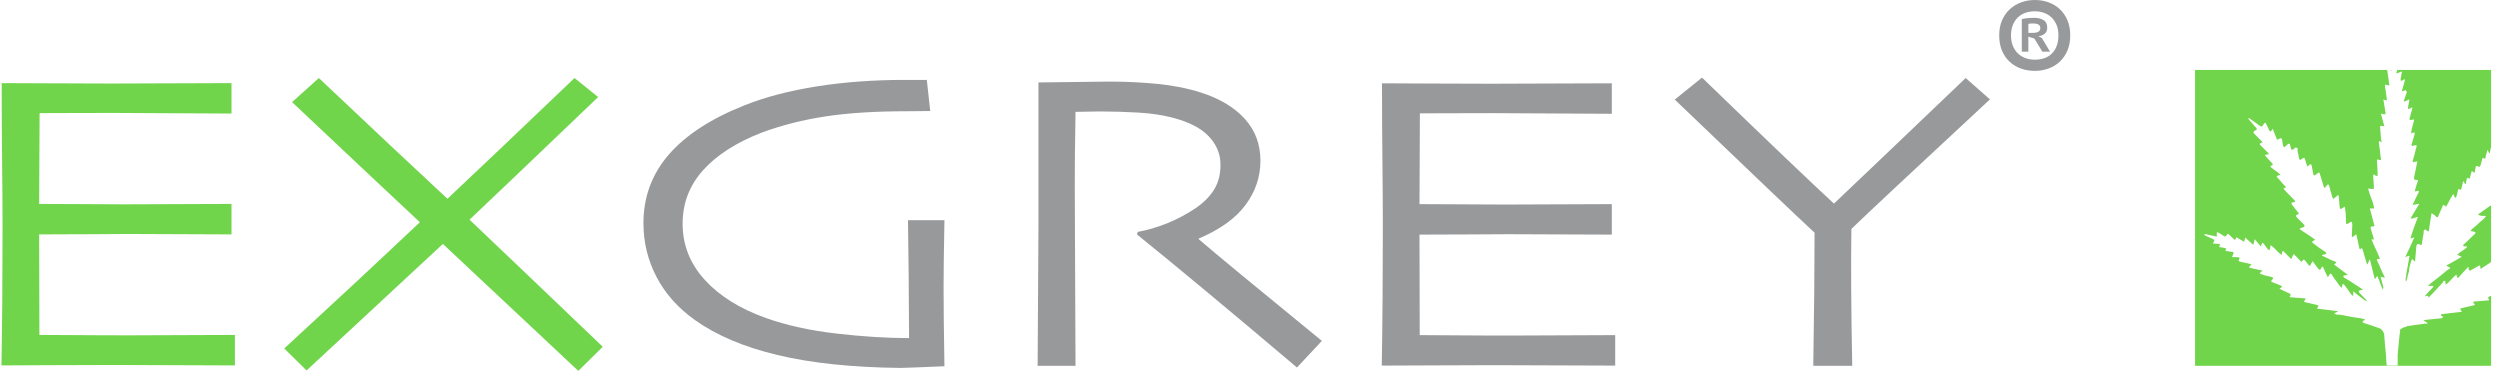 <?xml version="1.0" encoding="UTF-8"?> <svg xmlns="http://www.w3.org/2000/svg" width="260" height="40" viewBox="0 0 260 40" fill="none"> <path d="M211.434 2.442C211.337 2.442 211.248 2.446 211.159 2.449C211.073 2.456 211 2.47 210.949 2.497V3.421H211.396C211.647 3.421 211.843 3.384 211.984 3.305C212.121 3.229 212.193 3.092 212.193 2.903C212.193 2.597 211.939 2.442 211.434 2.442ZM210.268 1.986C210.409 1.941 210.605 1.91 210.86 1.889C211.111 1.865 211.351 1.855 211.578 1.855C211.946 1.855 212.259 1.934 212.52 2.085C212.781 2.236 212.912 2.501 212.912 2.875C212.912 3.153 212.823 3.366 212.644 3.514C212.465 3.662 212.245 3.744 211.984 3.761L212.352 3.947L213.201 5.373L212.403 5.373L211.578 4.012L210.949 3.816V5.373H210.268V1.986ZM209.144 3.686C209.144 4.102 209.213 4.473 209.347 4.792C209.484 5.108 209.663 5.373 209.89 5.579C210.117 5.788 210.378 5.946 210.674 6.053C210.973 6.156 211.286 6.207 211.616 6.207C211.967 6.207 212.293 6.156 212.592 6.056C212.891 5.957 213.153 5.802 213.369 5.592C213.589 5.383 213.761 5.122 213.885 4.802C214.012 4.483 214.078 4.112 214.078 3.686C214.078 3.267 214.012 2.903 213.882 2.587C213.747 2.274 213.572 2.013 213.349 1.803C213.129 1.594 212.867 1.436 212.565 1.333C212.266 1.226 211.949 1.175 211.616 1.175C211.251 1.175 210.915 1.233 210.609 1.343C210.303 1.46 210.041 1.625 209.825 1.841C209.608 2.061 209.44 2.322 209.323 2.631C209.202 2.94 209.144 3.294 209.144 3.686ZM207.917 3.686C207.917 3.102 208.013 2.58 208.209 2.123C208.408 1.666 208.673 1.281 209.013 0.965C209.354 0.653 209.749 0.412 210.196 0.247C210.646 0.082 211.121 0 211.616 0C212.132 0 212.613 0.082 213.063 0.247C213.51 0.412 213.902 0.653 214.232 0.965C214.566 1.281 214.827 1.666 215.02 2.123C215.209 2.58 215.305 3.102 215.305 3.686C215.305 4.277 215.209 4.802 215.013 5.259C214.817 5.716 214.549 6.104 214.215 6.417C213.878 6.729 213.486 6.97 213.036 7.128C212.589 7.289 212.114 7.372 211.616 7.372C211.104 7.372 210.622 7.289 210.172 7.128C209.722 6.97 209.33 6.729 208.996 6.417C208.659 6.104 208.394 5.716 208.202 5.259C208.013 4.802 207.917 4.277 207.917 3.686Z" fill="#98999B"></path> <path d="M206.954 10.336C198.83 17.877 194.03 22.363 192.545 23.806C192.49 27.371 192.517 32.119 192.631 38.044H188.581C188.67 32.5 188.715 27.883 188.715 24.201C186.817 22.442 181.973 17.828 174.175 10.357L177.008 8.069C183.898 14.733 188.471 19.096 190.719 21.164H190.74C192.858 19.165 197.42 14.816 204.43 8.114" fill="#98999B"></path> <path d="M24.431 38.003C17.527 37.972 13.336 37.958 11.851 37.958C9.723 37.958 7.526 37.965 5.264 37.979C3.001 37.992 1.3 38.003 0.151 38.003C0.23 33.499 0.265 28.693 0.265 23.585C0.265 21.737 0.248 19.484 0.22 16.828C0.193 14.173 0.175 11.446 0.175 8.643C1.544 8.643 3.136 8.649 4.958 8.663C6.776 8.677 8.967 8.687 11.521 8.687C13.505 8.687 17.689 8.67 24.077 8.643V11.81C17.256 11.765 13.151 11.745 11.755 11.745C9.922 11.745 8.361 11.748 7.079 11.755C5.797 11.762 4.806 11.765 4.119 11.765C4.119 12.895 4.112 14.293 4.098 15.959C4.084 17.625 4.074 19.374 4.074 21.208C5.398 21.208 7.01 21.215 8.918 21.229C10.823 21.246 12.136 21.25 12.855 21.25C14.674 21.25 18.414 21.239 24.077 21.208V24.379C18.383 24.348 14.784 24.334 13.274 24.334C12.745 24.334 11.518 24.341 9.589 24.358C7.657 24.369 5.821 24.379 4.074 24.379C4.091 30.864 4.098 34.348 4.098 34.832C5.064 34.832 6.419 34.839 8.159 34.853C9.895 34.87 11.71 34.873 13.601 34.873C15.482 34.863 19.088 34.846 24.431 34.832" fill="#71D54C"></path> <path d="M167.98 38.023C161.076 37.996 156.885 37.978 155.4 37.978C153.272 37.978 151.075 37.989 148.816 38.002C146.554 38.016 144.852 38.023 143.704 38.023C143.78 33.52 143.814 28.714 143.814 23.609C143.814 21.761 143.8 19.504 143.773 16.852C143.742 14.194 143.728 11.47 143.728 8.663C145.093 8.663 146.685 8.673 148.507 8.687C150.329 8.701 152.516 8.708 155.07 8.708C157.054 8.708 161.241 8.694 167.629 8.663V11.834C160.805 11.789 156.7 11.768 155.307 11.768C153.471 11.768 151.914 11.772 150.632 11.779C149.346 11.786 148.359 11.789 147.668 11.789C147.668 12.919 147.661 14.317 147.651 15.983C147.634 17.646 147.627 19.398 147.627 21.229C148.947 21.229 150.559 21.239 152.467 21.253C154.372 21.27 155.685 21.273 156.407 21.273C158.226 21.273 161.967 21.26 167.629 21.229V24.399C161.936 24.372 158.333 24.358 156.823 24.358C156.297 24.358 155.067 24.365 153.138 24.379C151.209 24.392 149.373 24.399 147.627 24.399C147.64 30.885 147.651 34.372 147.651 34.852C148.617 34.852 149.971 34.859 151.708 34.877C153.447 34.894 155.263 34.897 157.154 34.897C159.031 34.887 162.641 34.87 167.98 34.852" fill="#98999B"></path> <path d="M98.222 22.902C98.191 24.328 98.17 25.733 98.153 27.117C98.139 28.505 98.132 29.439 98.132 29.923C98.132 31.802 98.16 34.523 98.222 38.089C95.516 38.206 93.983 38.264 93.615 38.264C88.592 38.206 84.339 37.759 80.853 36.921C77.363 36.086 74.496 34.87 72.251 33.269C70.501 32.022 69.177 30.528 68.273 28.79C67.369 27.052 66.918 25.193 66.918 23.211C66.918 20.484 67.799 18.103 69.559 16.07C71.326 14.039 73.946 12.332 77.425 10.955C79.598 10.085 82.108 9.433 84.948 8.983C87.791 8.536 90.834 8.31 94.079 8.31H96.389L96.744 11.546C95.643 11.563 94.842 11.569 94.34 11.569C91.067 11.569 88.255 11.745 85.903 12.098C83.555 12.449 81.324 13.016 79.21 13.792C76.569 14.823 74.537 16.125 73.121 17.701C71.704 19.281 70.993 21.136 70.993 23.266C70.993 25.485 71.766 27.433 73.306 29.116C74.847 30.796 76.964 32.115 79.65 33.07C81.795 33.833 84.236 34.372 86.976 34.688C89.713 35.004 92.236 35.162 94.543 35.162C94.526 30.487 94.488 26.402 94.43 22.902" fill="#98999B"></path> <path d="M134.885 38.222C127.841 32.262 122.292 27.649 118.242 24.379L118.328 24.114C119.328 23.936 120.346 23.64 121.381 23.224C122.415 22.802 123.382 22.294 124.279 21.692C125.159 21.105 125.833 20.432 126.294 19.666C126.758 18.903 126.967 17.979 126.923 16.894C126.878 15.884 126.465 14.97 125.688 14.156C124.911 13.338 123.705 12.713 122.079 12.273C121.006 11.981 119.785 11.792 118.42 11.71C117.056 11.631 115.701 11.59 114.367 11.59C113.882 11.59 113.043 11.604 111.854 11.634C111.795 15.111 111.768 17.68 111.778 19.339C111.785 20.995 111.792 22.318 111.792 23.297C111.792 25.193 111.812 30.105 111.854 38.044L107.914 38.044C107.955 31.136 107.986 26.247 108 23.386V8.574C112.242 8.519 114.697 8.484 115.357 8.484C117.09 8.484 118.771 8.567 120.404 8.728C122.03 8.89 123.536 9.189 124.918 9.632C126.871 10.26 128.387 11.174 129.467 12.37C130.546 13.568 131.086 15.015 131.086 16.718C131.086 18.391 130.567 19.923 129.532 21.318C128.497 22.713 126.871 23.877 124.65 24.818V24.86C126.383 26.357 130.66 29.885 137.474 35.45" fill="#98999B"></path> <path d="M60.145 38.573C54.672 33.455 49.983 29.061 46.08 25.389H46.039C42.721 28.457 38.004 32.836 31.885 38.528L29.561 36.241C34.494 31.706 39.191 27.337 43.653 23.122V23.101C41.745 21.325 37.32 17.165 30.375 10.621L33.16 8.114C38.747 13.397 43.199 17.574 46.52 20.659H46.545C49.192 18.179 53.593 13.998 59.75 8.114L62.208 10.092C55.057 16.932 50.602 21.178 48.841 22.837V22.857C51.966 25.825 56.584 30.226 62.69 36.065" fill="#71D54C"></path> <path fill-rule="evenodd" clip-rule="evenodd" d="M228.287 38.044V7.276L248.302 7.276C248.288 7.29 248.274 7.303 248.274 7.314C248.286 7.414 248.303 7.515 248.319 7.616C248.33 7.683 248.341 7.751 248.351 7.818C248.396 8.144 248.442 8.47 248.484 8.799C248.486 8.816 248.487 8.831 248.489 8.845C248.491 8.86 248.493 8.875 248.494 8.892C248.49 8.891 248.486 8.89 248.481 8.889C248.454 8.884 248.434 8.88 248.407 8.871C248.403 8.871 248.4 8.871 248.397 8.872C248.387 8.872 248.379 8.873 248.368 8.868C248.365 8.866 248.36 8.864 248.354 8.863C248.349 8.861 248.344 8.859 248.34 8.857C248.267 8.837 248.19 8.816 248.119 8.806C248.091 8.803 248.021 8.854 248.025 8.875C248.036 8.98 248.054 9.085 248.071 9.19C248.082 9.253 248.093 9.316 248.102 9.379C248.147 9.705 248.193 10.034 248.235 10.36C248.246 10.456 248.19 10.456 248.116 10.429C248.07 10.41 248.022 10.394 247.947 10.368C247.925 10.361 247.901 10.352 247.874 10.343C247.885 10.416 247.896 10.486 247.907 10.554C247.942 10.787 247.975 10.998 248.007 11.208C248.019 11.275 248.031 11.341 248.044 11.407C248.062 11.504 248.08 11.601 248.095 11.698C248.119 11.873 248.028 11.935 247.86 11.873C247.813 11.855 247.761 11.846 247.706 11.837C247.676 11.831 247.644 11.826 247.611 11.818C247.734 12.271 247.853 12.7 247.976 13.139C247.934 13.132 247.897 13.124 247.862 13.117C247.771 13.1 247.699 13.086 247.625 13.081C247.606 13.081 247.583 13.108 247.56 13.134C247.55 13.146 247.54 13.157 247.531 13.166C247.528 13.169 247.529 13.172 247.53 13.177C247.53 13.179 247.531 13.181 247.531 13.184C247.542 13.332 247.553 13.481 247.564 13.63C247.586 13.927 247.608 14.224 247.636 14.522C247.639 14.556 247.651 14.589 247.665 14.625C247.682 14.671 247.7 14.721 247.702 14.782C247.665 14.767 247.626 14.75 247.584 14.732C247.543 14.714 247.498 14.694 247.447 14.673C247.444 14.678 247.438 14.686 247.431 14.695C247.413 14.718 247.389 14.748 247.394 14.776C247.417 14.967 247.444 15.158 247.47 15.349C247.488 15.479 247.507 15.609 247.524 15.74C247.534 15.831 247.543 15.924 247.552 16.017C247.561 16.107 247.569 16.196 247.58 16.285C247.585 16.32 247.594 16.356 247.604 16.392C247.613 16.431 247.623 16.469 247.629 16.508C247.643 16.608 247.625 16.686 247.492 16.632C247.475 16.625 247.461 16.621 247.443 16.618L247.212 16.587C247.211 16.616 247.209 16.645 247.208 16.674C247.204 16.732 247.201 16.79 247.201 16.844C247.201 16.863 247.207 16.881 247.212 16.899C247.216 16.914 247.221 16.928 247.222 16.944C247.231 17.148 247.24 17.353 247.25 17.558C247.26 17.773 247.269 17.987 247.278 18.203C247.278 18.285 247.226 18.33 247.149 18.299C247.101 18.282 247.058 18.255 247.015 18.228C246.987 18.211 246.96 18.194 246.931 18.179C246.907 18.162 246.868 18.141 246.847 18.148C246.826 18.155 246.809 18.2 246.809 18.227C246.819 18.408 246.832 18.589 246.844 18.769C246.856 18.943 246.869 19.117 246.879 19.291C246.883 19.37 246.882 19.447 246.88 19.529C246.88 19.57 246.879 19.613 246.879 19.658C246.734 19.647 246.6 19.637 246.448 19.626C246.394 19.622 246.339 19.617 246.28 19.613C246.307 19.702 246.332 19.789 246.357 19.873C246.405 20.037 246.451 20.193 246.504 20.347C246.54 20.45 246.582 20.552 246.623 20.654C246.67 20.768 246.717 20.883 246.756 20.999C246.808 21.157 246.846 21.322 246.883 21.484C246.891 21.519 246.899 21.554 246.907 21.589C246.911 21.609 246.909 21.63 246.906 21.65C246.905 21.661 246.903 21.672 246.903 21.682H246.465C246.634 22.306 246.795 22.913 246.956 23.524C246.716 23.54 246.599 23.548 246.559 23.607C246.52 23.664 246.553 23.769 246.616 23.974C246.704 24.248 246.788 24.523 246.868 24.8C246.875 24.82 246.873 24.845 246.871 24.872C246.87 24.886 246.868 24.901 246.868 24.917C246.829 24.913 246.794 24.907 246.746 24.899C246.716 24.895 246.681 24.889 246.637 24.883C246.761 25.23 246.915 25.557 247.069 25.881C247.233 26.229 247.397 26.574 247.52 26.941C247.505 26.941 247.491 26.941 247.475 26.942C247.429 26.942 247.381 26.943 247.331 26.938C247.18 26.927 247.166 26.996 247.222 27.113C247.285 27.233 247.345 27.356 247.401 27.483C247.436 27.564 247.471 27.646 247.505 27.728C247.575 27.891 247.644 28.054 247.716 28.214C247.777 28.349 247.843 28.48 247.909 28.611C247.938 28.669 247.968 28.728 247.997 28.787C248.002 28.799 248.005 28.814 248.01 28.84C248.012 28.85 248.015 28.862 248.018 28.876C247.936 28.859 247.859 28.844 247.778 28.828C247.714 28.815 247.647 28.802 247.573 28.787C247.592 28.854 247.611 28.919 247.63 28.984C247.717 29.281 247.798 29.558 247.867 29.837C247.888 29.919 247.846 30.012 247.797 30.111C247.696 29.855 247.597 29.599 247.494 29.336C247.412 29.124 247.328 28.908 247.24 28.684C247.149 28.811 247.086 28.904 247.023 28.996L247.023 28.996L246.97 29.006C246.879 28.64 246.789 28.272 246.698 27.904C246.626 27.607 246.553 27.31 246.479 27.013H246.43C246.376 27.132 246.325 27.251 246.265 27.387C246.247 27.427 246.229 27.47 246.21 27.514C246.199 27.495 246.189 27.477 246.179 27.461C246.152 27.415 246.132 27.381 246.122 27.343C246.02 27.013 245.926 26.684 245.831 26.355C245.818 26.308 245.805 26.261 245.793 26.214C245.773 26.137 245.753 26.062 245.729 25.987C245.713 25.94 245.686 25.9 245.658 25.858C245.646 25.839 245.633 25.819 245.621 25.799C245.585 25.824 245.552 25.849 245.511 25.88C245.491 25.895 245.47 25.911 245.446 25.929C245.44 25.922 245.432 25.914 245.424 25.905C245.404 25.885 245.38 25.862 245.375 25.833C245.333 25.655 245.297 25.478 245.261 25.3C245.249 25.241 245.237 25.182 245.225 25.123C245.2 25.008 245.174 24.895 245.147 24.777C245.117 24.648 245.086 24.512 245.053 24.361C244.945 24.441 244.863 24.503 244.78 24.565C244.739 24.596 244.698 24.627 244.654 24.66C244.583 24.649 244.587 24.575 244.592 24.504C244.593 24.487 244.594 24.47 244.594 24.454C244.599 24.28 244.608 24.105 244.617 23.93C244.625 23.753 244.634 23.575 244.639 23.397C244.639 23.311 244.622 23.222 244.604 23.133L244.604 23.133C244.583 23.034 244.52 23.047 244.45 23.092C244.417 23.113 244.384 23.136 244.351 23.159C244.287 23.203 244.222 23.249 244.152 23.28C244.03 23.339 243.991 23.263 243.988 23.154C243.982 23.025 243.979 22.897 243.975 22.769C243.969 22.555 243.962 22.34 243.949 22.128C243.94 21.995 243.918 21.866 243.894 21.725C243.881 21.647 243.867 21.566 243.854 21.479C243.81 21.509 243.771 21.538 243.734 21.565C243.677 21.606 243.626 21.644 243.571 21.675C243.531 21.697 243.485 21.71 243.439 21.723C243.419 21.729 243.4 21.734 243.381 21.74C243.376 21.722 243.369 21.704 243.361 21.686C243.348 21.656 243.335 21.625 243.332 21.593C243.313 21.39 243.295 21.188 243.276 20.985C243.258 20.783 243.239 20.581 243.22 20.378C243.22 20.365 243.212 20.353 243.196 20.332C243.188 20.32 243.177 20.305 243.164 20.285C243.067 20.364 242.973 20.439 242.873 20.518C242.804 20.573 242.731 20.63 242.652 20.694C242.64 20.664 242.626 20.636 242.614 20.609C242.585 20.547 242.557 20.489 242.54 20.43C242.485 20.247 242.435 20.062 242.385 19.878C242.365 19.807 242.346 19.735 242.327 19.665C242.315 19.625 242.305 19.586 242.294 19.546C242.272 19.462 242.25 19.379 242.221 19.297C242.176 19.157 242.116 19.14 242.011 19.249C241.956 19.308 241.911 19.374 241.861 19.448C241.838 19.482 241.814 19.518 241.787 19.555C241.761 19.523 241.739 19.499 241.722 19.48C241.689 19.443 241.672 19.424 241.668 19.404C241.524 18.951 241.387 18.498 241.251 18.045L241.251 18.045C241.219 17.932 241.177 17.894 241.072 17.99C240.996 18.059 240.908 18.116 240.82 18.172C240.802 18.184 240.785 18.195 240.767 18.206C240.686 18.261 240.613 18.261 240.592 18.151C240.565 18.023 240.541 17.894 240.518 17.765C240.502 17.676 240.486 17.587 240.469 17.5C240.462 17.465 240.456 17.43 240.45 17.395C240.438 17.328 240.427 17.259 240.406 17.194C240.364 17.061 240.266 17.05 240.168 17.15C240.128 17.191 240.081 17.225 240.032 17.262C240.006 17.281 239.98 17.3 239.954 17.321C239.921 17.212 239.889 17.108 239.859 17.007C239.806 16.832 239.756 16.668 239.705 16.505C239.677 16.422 239.618 16.388 239.533 16.439C239.498 16.463 239.465 16.486 239.432 16.509C239.392 16.537 239.353 16.564 239.313 16.59C239.208 16.652 239.141 16.625 239.116 16.505C239.088 16.364 239.059 16.223 239.029 16.083C238.999 15.942 238.969 15.801 238.941 15.661C238.936 15.647 238.939 15.631 238.942 15.615C238.943 15.611 238.944 15.607 238.945 15.602C238.946 15.585 238.949 15.568 238.952 15.55C238.964 15.473 238.975 15.396 238.864 15.366C238.766 15.338 238.678 15.331 238.612 15.445C238.57 15.506 238.479 15.551 238.405 15.578C238.373 15.589 238.289 15.544 238.279 15.51C238.249 15.419 238.227 15.325 238.205 15.231C238.191 15.169 238.176 15.108 238.16 15.047C238.146 15.005 238.121 14.951 238.093 14.94C238.051 14.933 237.991 14.951 237.956 14.978C237.907 15.019 237.858 15.063 237.81 15.107C237.746 15.165 237.681 15.224 237.613 15.277C237.588 15.294 237.497 15.277 237.487 15.256C237.445 15.146 237.41 15.033 237.389 14.92C237.372 14.835 237.363 14.748 237.353 14.662C237.347 14.605 237.341 14.548 237.333 14.491C237.315 14.381 237.196 14.347 237.098 14.405C237.037 14.44 236.973 14.469 236.91 14.499C236.878 14.513 236.848 14.528 236.817 14.542C236.777 14.439 236.736 14.337 236.697 14.236C236.586 13.956 236.478 13.681 236.362 13.386C236.351 13.403 236.341 13.419 236.332 13.434C236.293 13.495 236.261 13.546 236.222 13.595C236.197 13.63 236.159 13.674 236.127 13.674C236.092 13.674 236.047 13.633 236.029 13.599C235.91 13.362 235.791 13.122 235.675 12.882C235.612 12.748 235.549 12.734 235.458 12.854C235.389 12.95 235.327 13.047 235.278 13.125C235.267 13.142 235.257 13.158 235.247 13.173C235.219 13.163 235.192 13.154 235.167 13.145C235.102 13.123 235.047 13.104 234.999 13.074C234.923 13.026 234.853 12.972 234.783 12.918C234.752 12.894 234.721 12.87 234.69 12.848C234.595 12.779 234.502 12.71 234.408 12.64C234.277 12.544 234.147 12.447 234.014 12.353C233.979 12.331 233.938 12.32 233.896 12.309C233.876 12.304 233.855 12.299 233.835 12.292C233.829 12.3 233.824 12.309 233.818 12.319C233.815 12.326 233.811 12.333 233.807 12.34C233.93 12.48 234.052 12.622 234.175 12.763C234.298 12.905 234.42 13.046 234.543 13.187C234.554 13.201 234.567 13.212 234.58 13.223C234.593 13.234 234.606 13.245 234.617 13.259C234.757 13.427 234.746 13.472 234.554 13.571C234.543 13.577 234.531 13.582 234.52 13.588C234.425 13.634 234.321 13.683 234.371 13.815C234.394 13.872 234.447 13.92 234.498 13.967C234.517 13.985 234.536 14.003 234.554 14.021C234.778 14.244 235.002 14.467 235.226 14.693C235.249 14.713 235.267 14.74 235.288 14.773C235.296 14.786 235.304 14.799 235.314 14.813C235.283 14.824 235.255 14.832 235.228 14.84C235.193 14.85 235.161 14.86 235.128 14.872C234.995 14.92 234.974 15.002 235.072 15.095L235.073 15.095C235.332 15.349 235.591 15.602 235.847 15.86C235.877 15.889 235.901 15.925 235.927 15.964C235.94 15.983 235.954 16.004 235.969 16.024C235.835 16.053 235.722 16.079 235.573 16.113L235.542 16.12C235.571 16.157 235.598 16.192 235.625 16.227C235.698 16.321 235.764 16.406 235.836 16.484C235.959 16.621 236.089 16.756 236.218 16.89C236.251 16.924 236.284 16.958 236.316 16.992C236.411 17.091 236.372 17.157 236.257 17.205C236.089 17.273 236.075 17.318 236.215 17.428C236.356 17.541 236.5 17.647 236.645 17.752C236.741 17.823 236.838 17.893 236.933 17.966C237.007 18.021 237.077 18.079 237.182 18.169C237.132 18.186 237.088 18.2 237.047 18.212C236.983 18.232 236.929 18.248 236.877 18.272C236.786 18.316 236.73 18.351 236.846 18.464C236.978 18.595 237.098 18.739 237.218 18.883C237.293 18.971 237.367 19.06 237.445 19.146C237.493 19.202 237.547 19.252 237.6 19.301C237.635 19.333 237.671 19.366 237.704 19.4C237.721 19.417 237.73 19.441 237.736 19.458C237.738 19.466 237.74 19.473 237.743 19.476C237.645 19.52 237.56 19.561 237.48 19.603C237.499 19.627 237.518 19.652 237.537 19.677C237.577 19.73 237.617 19.784 237.662 19.833C237.879 20.062 238.104 20.292 238.328 20.519C238.355 20.546 238.382 20.573 238.41 20.601C238.492 20.682 238.574 20.764 238.65 20.852C238.671 20.874 238.677 20.91 238.682 20.945C238.685 20.962 238.688 20.98 238.692 20.996C238.64 21.009 238.584 21.023 238.531 21.033L238.531 21.033C238.458 21.05 238.384 21.068 238.307 21.085C238.313 21.107 238.318 21.13 238.323 21.153C238.334 21.205 238.344 21.256 238.373 21.294C238.552 21.533 238.735 21.764 238.919 21.996C238.952 22.037 238.985 22.079 239.018 22.121L239.024 22.127C239.094 22.209 239.14 22.262 238.966 22.299C238.752 22.344 238.727 22.474 238.892 22.642C239.062 22.816 239.238 22.987 239.414 23.157C239.484 23.226 239.554 23.294 239.625 23.363C239.709 23.442 239.681 23.579 239.565 23.624C239.483 23.656 239.399 23.683 239.308 23.713C239.262 23.728 239.215 23.744 239.165 23.761C239.171 23.772 239.176 23.784 239.181 23.796C239.195 23.83 239.209 23.863 239.232 23.881C239.409 23.999 239.587 24.116 239.765 24.233C239.943 24.349 240.12 24.466 240.297 24.584C240.406 24.657 240.511 24.735 240.624 24.819C240.675 24.857 240.729 24.897 240.785 24.938C240.757 24.953 240.733 24.967 240.71 24.98C240.659 25.009 240.62 25.032 240.581 25.051C240.434 25.126 240.42 25.178 240.543 25.277C240.76 25.449 240.981 25.62 241.209 25.782C241.312 25.854 241.42 25.922 241.528 25.991C241.635 26.059 241.743 26.128 241.846 26.2C241.895 26.231 241.927 26.3 241.941 26.351C241.945 26.372 241.864 26.416 241.818 26.433C241.738 26.462 241.655 26.485 241.572 26.508C241.547 26.515 241.521 26.522 241.496 26.529C241.496 26.54 241.495 26.55 241.494 26.559C241.493 26.568 241.492 26.576 241.492 26.584L241.692 26.677C241.741 26.701 241.79 26.725 241.839 26.749C242.084 26.869 242.327 26.988 242.572 27.102C242.619 27.125 242.671 27.139 242.723 27.153C242.768 27.165 242.813 27.178 242.856 27.195C242.887 27.208 242.913 27.232 242.939 27.255C242.953 27.268 242.967 27.28 242.982 27.291C242.971 27.303 242.961 27.315 242.951 27.328C242.92 27.364 242.889 27.401 242.852 27.432C242.845 27.44 242.835 27.444 242.821 27.45C242.8 27.459 242.772 27.471 242.737 27.504L244.128 28.547C244.126 28.557 244.125 28.567 244.124 28.578C244.123 28.588 244.123 28.598 244.121 28.608C244.092 28.611 244.063 28.612 244.034 28.613C243.975 28.615 243.918 28.618 243.861 28.629C243.818 28.639 243.777 28.66 243.737 28.681C243.719 28.69 243.701 28.7 243.683 28.708C243.693 28.725 243.703 28.743 243.713 28.762C243.735 28.803 243.757 28.845 243.791 28.869C243.913 28.948 244.039 29.021 244.165 29.094C244.247 29.141 244.328 29.188 244.408 29.236C244.515 29.303 244.62 29.374 244.725 29.445C244.782 29.483 244.839 29.521 244.895 29.559C245.018 29.64 245.141 29.721 245.265 29.802C245.389 29.884 245.512 29.965 245.635 30.046C245.649 30.056 245.661 30.068 245.683 30.088C245.7 30.103 245.722 30.124 245.754 30.152C245.711 30.157 245.674 30.16 245.641 30.163C245.583 30.167 245.537 30.17 245.495 30.183C245.448 30.192 245.404 30.211 245.361 30.229C245.339 30.238 245.317 30.247 245.295 30.255C245.304 30.277 245.312 30.299 245.321 30.322C245.34 30.374 245.359 30.426 245.393 30.465C245.532 30.615 245.676 30.764 245.821 30.912C245.917 31.011 246.013 31.109 246.108 31.209C246.114 31.217 246.115 31.23 246.118 31.254C246.12 31.273 246.123 31.298 246.129 31.333C246.094 31.313 246.062 31.297 246.033 31.282C245.968 31.248 245.915 31.221 245.87 31.185C245.647 31.017 245.429 30.847 245.209 30.677C245.142 30.624 245.075 30.572 245.007 30.52C244.953 30.477 244.901 30.432 244.842 30.38C244.81 30.352 244.776 30.322 244.738 30.29V30.777C244.717 30.765 244.697 30.756 244.678 30.747C244.639 30.729 244.606 30.714 244.587 30.691C244.467 30.531 244.35 30.369 244.233 30.206C244.19 30.146 244.147 30.086 244.103 30.025C244.079 29.992 244.054 29.958 244.029 29.924C243.945 29.81 243.861 29.694 243.774 29.583C243.753 29.559 243.7 29.538 243.669 29.545C243.644 29.549 243.613 29.593 243.602 29.624C243.589 29.681 243.579 29.739 243.568 29.81C243.562 29.85 243.555 29.893 243.546 29.943C243.516 29.915 243.489 29.891 243.464 29.869C243.413 29.824 243.372 29.788 243.339 29.744C243.112 29.439 242.887 29.13 242.666 28.821C242.627 28.764 242.593 28.703 242.56 28.644C242.54 28.608 242.519 28.572 242.498 28.537C242.435 28.434 242.355 28.43 242.284 28.533C242.264 28.564 242.244 28.596 242.223 28.631C242.187 28.687 242.147 28.751 242.095 28.831C242.062 28.766 242.031 28.704 242 28.645C241.951 28.547 241.904 28.457 241.86 28.365C241.817 28.271 241.775 28.175 241.734 28.08C241.693 27.985 241.652 27.89 241.608 27.795C241.594 27.765 241.549 27.716 241.531 27.723C241.496 27.734 241.468 27.771 241.443 27.806C241.436 27.813 241.434 27.826 241.433 27.838C241.432 27.849 241.431 27.86 241.426 27.867C241.393 27.922 241.356 27.976 241.319 28.028C241.306 28.048 241.292 28.067 241.279 28.087C241.251 28.064 241.223 28.042 241.194 28.02C241.135 27.975 241.076 27.93 241.033 27.874C240.92 27.728 240.813 27.578 240.702 27.421C240.643 27.34 240.584 27.257 240.522 27.171C240.486 27.23 240.451 27.282 240.418 27.331C240.365 27.411 240.317 27.482 240.28 27.559C240.22 27.686 240.171 27.665 240.105 27.576C240.065 27.525 240.026 27.473 239.987 27.422C239.903 27.31 239.82 27.199 239.726 27.096C239.611 26.965 239.572 26.979 239.453 27.109C239.445 27.117 239.437 27.129 239.429 27.141C239.393 27.195 239.346 27.263 239.243 27.14C239.095 26.961 238.928 26.798 238.754 26.629C238.684 26.561 238.613 26.491 238.542 26.42C238.481 26.54 238.425 26.655 238.362 26.784C238.336 26.835 238.31 26.888 238.282 26.945C238.164 26.825 238.051 26.708 237.94 26.594C237.798 26.447 237.659 26.303 237.518 26.162C237.49 26.131 237.445 26.097 237.417 26.104C237.389 26.114 237.361 26.166 237.35 26.2C237.327 26.276 237.31 26.351 237.291 26.432C237.284 26.461 237.277 26.491 237.27 26.523C237.074 26.368 236.908 26.197 236.744 26.029C236.56 25.839 236.378 25.652 236.159 25.493L236.159 25.494C236.11 25.686 236.071 25.837 236.029 26.018C236.01 26.008 235.988 26 235.967 25.991C235.923 25.973 235.88 25.956 235.854 25.926C235.759 25.804 235.668 25.679 235.577 25.554C235.517 25.471 235.456 25.387 235.395 25.305C235.374 25.284 235.332 25.257 235.311 25.26C235.279 25.27 235.244 25.305 235.233 25.332C235.207 25.396 235.189 25.462 235.165 25.547C235.157 25.576 235.149 25.607 235.139 25.641C234.976 25.449 234.83 25.276 234.674 25.09C234.615 25.02 234.554 24.948 234.491 24.872C234.462 24.997 234.435 25.107 234.409 25.22C234.39 25.299 234.371 25.379 234.35 25.466C234.112 25.253 233.889 25.054 233.643 24.836C233.596 24.794 233.548 24.751 233.499 24.708C233.482 24.778 233.467 24.841 233.452 24.901C233.433 24.983 233.414 25.062 233.394 25.15C233.164 25.016 232.951 24.89 232.727 24.756C232.681 24.729 232.635 24.701 232.588 24.673C232.549 24.752 232.51 24.831 232.458 24.941C232.458 24.941 232.457 24.941 232.456 24.941C232.444 24.942 232.396 24.946 232.374 24.924C232.273 24.835 232.176 24.739 232.08 24.645C232.032 24.598 231.984 24.551 231.936 24.505C231.863 24.438 231.788 24.373 231.71 24.306L231.694 24.293C231.67 24.326 231.649 24.358 231.629 24.387C231.585 24.453 231.548 24.509 231.498 24.553C231.463 24.588 231.365 24.598 231.322 24.574C231.232 24.521 231.145 24.462 231.059 24.403C230.981 24.35 230.903 24.297 230.821 24.248C230.773 24.216 230.715 24.2 230.652 24.181C230.619 24.172 230.584 24.161 230.548 24.148V24.605C230.473 24.588 230.405 24.574 230.341 24.561C230.271 24.547 230.206 24.533 230.141 24.519C230.07 24.503 229.998 24.486 229.927 24.47C229.741 24.427 229.555 24.385 229.367 24.348C229.338 24.34 229.304 24.359 229.27 24.379C229.254 24.387 229.238 24.396 229.223 24.402C229.236 24.413 229.249 24.424 229.261 24.436C229.286 24.458 229.311 24.481 229.339 24.495C229.616 24.625 229.896 24.756 230.176 24.879C230.292 24.931 230.338 24.992 230.25 25.109C230.219 25.15 230.197 25.198 230.171 25.256C230.162 25.277 230.152 25.299 230.141 25.322C230.211 25.327 230.278 25.332 230.341 25.337C230.457 25.346 230.566 25.355 230.674 25.36C230.912 25.373 230.93 25.404 230.814 25.613C230.807 25.621 230.805 25.633 230.8 25.658C230.799 25.668 230.796 25.681 230.793 25.696C230.841 25.703 230.889 25.71 230.935 25.716C230.998 25.725 231.059 25.734 231.119 25.744C231.207 25.761 231.294 25.778 231.382 25.799C231.408 25.806 231.434 25.814 231.459 25.823C231.485 25.831 231.51 25.84 231.536 25.847L231.466 26.008C231.462 26.018 231.458 26.028 231.453 26.038C231.446 26.053 231.439 26.07 231.431 26.09C231.466 26.096 231.501 26.102 231.536 26.107C231.753 26.142 231.962 26.176 232.174 26.2C232.297 26.214 232.318 26.262 232.276 26.365C232.254 26.422 232.232 26.478 232.21 26.538C232.186 26.601 232.161 26.668 232.132 26.742C232.356 26.742 232.539 26.742 232.724 26.746C232.913 26.746 232.963 26.821 232.868 26.979C232.784 27.12 232.822 27.181 232.987 27.216C233.345 27.288 233.698 27.37 234.052 27.456C234.137 27.476 234.165 27.535 234.077 27.596C234.07 27.602 234.064 27.607 234.057 27.612C234.028 27.634 233.998 27.657 233.975 27.682C233.898 27.761 233.891 27.833 234.017 27.864C234.165 27.897 234.313 27.928 234.461 27.96C234.609 27.992 234.757 28.024 234.904 28.056C234.942 28.065 234.979 28.074 235.018 28.083C235.103 28.102 235.197 28.124 235.321 28.152C235.28 28.183 235.247 28.207 235.217 28.227C235.181 28.253 235.152 28.274 235.125 28.296C235.083 28.334 235.044 28.372 235.006 28.41C235.014 28.417 235.022 28.424 235.03 28.432C235.058 28.458 235.086 28.486 235.121 28.499L235.121 28.499C235.283 28.557 235.444 28.615 235.608 28.66C235.712 28.687 235.816 28.709 235.92 28.731C236.027 28.754 236.134 28.776 236.239 28.804C236.291 28.817 236.339 28.848 236.386 28.879C236.403 28.89 236.419 28.901 236.436 28.91C236.397 28.969 236.358 29.024 236.316 29.078C236.294 29.11 236.27 29.141 236.243 29.176C236.224 29.201 236.203 29.229 236.18 29.26C236.209 29.276 236.236 29.292 236.262 29.308C236.305 29.333 236.345 29.357 236.386 29.374C236.503 29.421 236.62 29.466 236.736 29.511C236.901 29.575 237.065 29.638 237.228 29.706C237.347 29.758 237.343 29.833 237.235 29.902C237.194 29.927 237.159 29.958 237.119 29.995C237.104 30.009 237.088 30.024 237.07 30.039C237.159 30.081 237.245 30.121 237.33 30.161C237.602 30.288 237.854 30.407 238.111 30.52C238.251 30.581 238.247 30.653 238.174 30.76C238.16 30.777 238.154 30.801 238.145 30.835C238.14 30.854 238.133 30.877 238.125 30.904C238.228 30.912 238.328 30.921 238.425 30.93C238.539 30.941 238.649 30.951 238.759 30.959C238.942 30.975 239.124 30.988 239.306 31C239.43 31.009 239.553 31.017 239.677 31.027C239.782 31.034 239.814 31.079 239.744 31.168C239.709 31.209 239.679 31.253 239.642 31.305C239.63 31.322 239.617 31.34 239.604 31.36C239.614 31.366 239.624 31.374 239.635 31.381C239.664 31.401 239.694 31.422 239.73 31.432C239.866 31.463 240.003 31.493 240.14 31.524C240.413 31.585 240.686 31.646 240.96 31.71C241.139 31.751 241.153 31.809 241.051 31.95C241.034 31.971 241.019 31.994 240.999 32.025C240.986 32.044 240.972 32.067 240.953 32.094C241.694 32.183 242.401 32.269 243.107 32.354L243.112 32.355C243.115 32.372 243.119 32.389 243.122 32.41C243.068 32.436 243.013 32.462 242.953 32.492C242.893 32.521 242.826 32.554 242.747 32.592C242.784 32.609 242.818 32.627 242.848 32.644C242.907 32.676 242.956 32.703 243.006 32.712C243.09 32.722 243.175 32.727 243.259 32.732C243.363 32.737 243.467 32.743 243.567 32.76C243.709 32.784 243.85 32.815 243.991 32.846C244.132 32.876 244.273 32.907 244.415 32.931C244.644 32.971 244.872 33.005 245.1 33.04C245.271 33.066 245.443 33.092 245.614 33.12C245.678 33.131 245.741 33.151 245.804 33.172C245.837 33.182 245.871 33.193 245.905 33.202C245.913 33.211 245.921 33.219 245.929 33.227C245.944 33.242 245.958 33.257 245.975 33.271C245.954 33.28 245.932 33.287 245.911 33.294C245.868 33.309 245.826 33.322 245.796 33.35C245.663 33.456 245.677 33.532 245.838 33.587C245.981 33.637 246.127 33.683 246.274 33.73C246.367 33.76 246.46 33.789 246.553 33.82C246.871 33.93 247.19 34.043 247.509 34.156L247.51 34.156C247.692 34.218 247.934 34.571 247.951 34.76C247.979 35.154 248.011 35.553 248.046 35.947L248.046 35.947C248.074 36.228 248.102 36.51 248.133 36.791C248.136 36.818 248.141 36.911 248.148 37.034C248.166 37.372 248.197 37.938 248.228 38.005H249.357V36.866C249.392 36.496 249.423 36.184 249.455 35.875C249.468 35.746 249.48 35.617 249.492 35.487C249.517 35.229 249.542 34.97 249.57 34.712C249.574 34.678 249.583 34.645 249.592 34.611C249.615 34.524 249.638 34.436 249.577 34.345C249.57 34.334 249.602 34.28 249.63 34.263C249.667 34.239 249.703 34.213 249.739 34.188C249.851 34.106 249.965 34.025 250.124 34.022C250.156 34.022 250.187 34 250.219 33.976C250.246 33.956 250.274 33.936 250.303 33.93C250.471 33.897 250.639 33.873 250.807 33.849C250.849 33.842 250.891 33.836 250.934 33.83C251.142 33.803 251.351 33.774 251.561 33.746C251.77 33.718 251.98 33.69 252.188 33.662C252.242 33.655 252.298 33.657 252.362 33.66C252.397 33.661 252.434 33.662 252.476 33.662C252.435 33.554 252.348 33.505 252.256 33.455C252.179 33.413 252.1 33.369 252.044 33.288C252.721 33.219 253.359 33.154 254.025 33.086L253.982 33.038C254.025 33.031 254.063 33.014 254.109 32.99C254.105 32.985 254.102 32.98 254.098 32.975C254.091 32.965 254.084 32.955 254.077 32.949C254.046 32.925 254.013 32.908 253.98 32.891C253.949 32.874 253.918 32.859 253.891 32.839C253.867 32.822 253.842 32.78 253.846 32.756C253.849 32.746 253.86 32.732 253.874 32.719C253.874 32.708 253.877 32.695 253.881 32.681L253.881 32.681C254.063 32.66 254.245 32.64 254.428 32.616C254.562 32.6 254.693 32.582 254.827 32.564C254.843 32.562 254.86 32.56 254.876 32.557C254.878 32.557 254.88 32.556 254.883 32.556C254.886 32.555 254.888 32.554 254.89 32.554H254.943C255.094 32.536 255.247 32.518 255.402 32.499C255.611 32.473 255.824 32.447 256.04 32.424C255.991 32.348 255.966 32.314 255.942 32.28L255.941 32.279C255.836 32.139 255.854 32.081 256.033 32.039C256.268 31.982 256.506 31.929 256.745 31.875C256.917 31.837 257.09 31.798 257.263 31.758C257.291 31.752 257.317 31.735 257.342 31.718C257.358 31.707 257.373 31.697 257.389 31.689C257.362 31.654 257.339 31.621 257.318 31.592C257.293 31.556 257.272 31.525 257.249 31.497C257.179 31.405 257.21 31.363 257.312 31.357C257.464 31.345 257.617 31.333 257.771 31.322C257.924 31.311 258.077 31.3 258.23 31.288C258.358 31.277 258.485 31.265 258.617 31.253C258.698 31.245 258.781 31.238 258.868 31.23C258.86 31.206 258.854 31.186 258.848 31.169C258.837 31.132 258.829 31.107 258.815 31.086C258.742 30.983 258.738 30.911 258.878 30.849C258.916 30.833 258.954 30.815 258.991 30.798C259.019 30.785 259.047 30.771 259.074 30.76V38.044L228.287 38.044ZM259.074 27.229C259.058 27.278 258.733 27.486 258.447 27.668C258.232 27.806 258.039 27.929 258.016 27.96C258.002 27.957 257.988 27.95 257.974 27.943C257.971 27.919 257.967 27.894 257.962 27.869C257.954 27.817 257.945 27.764 257.943 27.713C257.939 27.617 257.883 27.59 257.806 27.631C257.585 27.753 257.364 27.88 257.146 28.006C257.1 28.032 257.055 28.058 257.01 28.084C256.839 28.183 256.751 28.142 256.737 27.946C256.735 27.912 256.735 27.88 256.736 27.846C256.737 27.83 256.737 27.813 256.737 27.795C256.732 27.792 256.727 27.79 256.722 27.787C256.711 27.781 256.701 27.775 256.691 27.768C256.669 27.792 256.645 27.816 256.621 27.84C256.598 27.864 256.574 27.888 256.551 27.912C256.397 28.073 256.246 28.238 256.096 28.403C256.027 28.478 255.96 28.554 255.892 28.629C255.825 28.705 255.757 28.78 255.689 28.855C255.616 28.931 255.559 28.914 255.528 28.818C255.517 28.776 255.508 28.734 255.496 28.679C255.488 28.644 255.479 28.603 255.468 28.554C255.421 28.597 255.377 28.634 255.335 28.669C255.284 28.713 255.236 28.754 255.191 28.797C255.111 28.878 255.034 28.96 254.958 29.042C254.897 29.108 254.836 29.173 254.774 29.236L254.774 29.236C254.69 29.322 254.606 29.408 254.519 29.487C254.494 29.509 254.464 29.525 254.425 29.546C254.402 29.558 254.376 29.572 254.347 29.59L254.341 29.544C254.326 29.42 254.313 29.315 254.298 29.195C254.275 29.202 254.251 29.206 254.229 29.21C254.144 29.226 254.072 29.239 254.067 29.356C254.064 29.379 254.039 29.401 254.013 29.422C253.999 29.433 253.986 29.444 253.975 29.456C253.934 29.502 253.892 29.548 253.851 29.594C253.72 29.737 253.59 29.882 253.457 30.022C253.176 30.32 252.896 30.616 252.612 30.911C252.607 30.918 252.594 30.918 252.576 30.919C252.568 30.919 252.559 30.92 252.549 30.921L252.549 30.921C252.539 30.869 252.528 30.818 252.514 30.753C252.475 30.763 252.437 30.773 252.399 30.782C252.348 30.795 252.298 30.808 252.248 30.821C252.234 30.804 252.223 30.787 252.213 30.77C252.238 30.74 252.262 30.71 252.287 30.681C252.356 30.598 252.424 30.515 252.497 30.434C252.586 30.338 252.678 30.242 252.77 30.147C252.862 30.052 252.954 29.957 253.043 29.861C253.061 29.84 253.071 29.785 253.057 29.761C253.043 29.737 252.994 29.724 252.963 29.724C252.877 29.726 252.793 29.731 252.709 29.736C252.665 29.739 252.621 29.742 252.577 29.744L252.546 29.693C252.584 29.659 252.622 29.624 252.659 29.589C252.735 29.519 252.809 29.449 252.889 29.387C253.011 29.29 253.136 29.197 253.261 29.103C253.374 29.02 253.486 28.936 253.597 28.849C253.758 28.721 253.916 28.588 254.075 28.456C254.209 28.344 254.343 28.232 254.48 28.121C254.526 28.084 254.579 28.055 254.631 28.026C254.671 28.004 254.71 27.982 254.746 27.957C254.831 27.895 254.831 27.826 254.729 27.782C254.705 27.771 254.681 27.761 254.656 27.751C254.579 27.719 254.498 27.686 254.414 27.62C254.654 27.486 254.894 27.35 255.137 27.213C255.426 27.05 255.72 26.884 256.022 26.715C255.969 26.689 255.925 26.669 255.887 26.652C255.842 26.631 255.804 26.613 255.766 26.595C255.712 26.567 255.661 26.537 255.602 26.503C255.588 26.495 255.574 26.486 255.559 26.478C255.712 26.322 255.888 26.207 256.06 26.093C256.249 25.97 256.433 25.849 256.576 25.682C256.572 25.672 256.57 25.662 256.567 25.653C256.564 25.643 256.562 25.634 256.558 25.624C256.529 25.624 256.5 25.625 256.471 25.625C256.412 25.627 256.354 25.628 256.295 25.624C256.265 25.622 256.235 25.61 256.204 25.599C256.189 25.593 256.174 25.587 256.159 25.583C256.164 25.568 256.168 25.553 256.172 25.537C256.183 25.499 256.194 25.459 256.218 25.435C256.314 25.341 256.412 25.25 256.511 25.158C256.585 25.088 256.66 25.019 256.733 24.948C256.855 24.833 256.975 24.717 257.096 24.601C257.156 24.543 257.216 24.485 257.277 24.426C257.291 24.414 257.305 24.402 257.32 24.39C257.35 24.366 257.379 24.343 257.403 24.313C257.431 24.286 257.459 24.238 257.452 24.203C257.445 24.169 257.406 24.125 257.371 24.114C257.254 24.082 257.133 24.059 256.997 24.034C256.975 24.03 256.953 24.026 256.93 24.022C257.054 23.838 257.223 23.704 257.389 23.572C257.508 23.477 257.626 23.384 257.725 23.274C257.819 23.169 257.931 23.082 258.044 22.993C258.232 22.846 258.424 22.696 258.542 22.461C258.47 22.456 258.399 22.455 258.329 22.455C258.108 22.453 257.901 22.452 257.711 22.306C258.146 21.997 258.559 21.702 258.99 21.394C258.994 21.407 259.029 21.407 259.074 21.4V27.229ZM259.074 15.331C259.057 15.352 259.039 15.376 259.036 15.4C259.01 15.51 258.991 15.621 258.972 15.744C258.962 15.802 258.952 15.862 258.941 15.925C258.848 15.914 258.824 15.845 258.799 15.775C258.776 15.71 258.752 15.644 258.675 15.623C258.601 15.918 258.528 16.213 258.451 16.532C258.438 16.525 258.424 16.518 258.41 16.511C258.382 16.498 258.353 16.483 258.328 16.463C258.233 16.395 258.174 16.433 258.149 16.525C258.125 16.62 258.102 16.714 258.079 16.808C258.056 16.903 258.034 16.997 258.009 17.091C258.007 17.1 258.005 17.108 258.002 17.117C257.999 17.126 257.997 17.134 257.995 17.143L257.992 17.146V17.153L257.992 17.153C257.985 17.17 257.978 17.187 257.967 17.201C257.947 17.244 257.922 17.286 257.898 17.327C257.893 17.335 257.888 17.344 257.883 17.352L257.841 17.342C257.813 17.338 257.767 17.331 257.739 17.314C257.557 17.215 257.494 17.235 257.455 17.428C257.428 17.562 257.41 17.698 257.39 17.842C257.384 17.885 257.378 17.928 257.371 17.973C257.361 17.967 257.351 17.961 257.341 17.955C257.254 17.903 257.17 17.853 257.063 17.795C257.015 17.97 256.97 18.129 256.925 18.285C256.895 18.392 256.865 18.497 256.835 18.604C256.83 18.602 256.824 18.599 256.816 18.597C256.802 18.592 256.786 18.586 256.772 18.577C256.749 18.561 256.727 18.544 256.705 18.527C256.684 18.51 256.662 18.493 256.639 18.477C256.628 18.491 256.616 18.504 256.604 18.517C256.571 18.552 256.538 18.589 256.53 18.628C256.502 18.737 256.485 18.847 256.466 18.968C256.457 19.027 256.447 19.088 256.436 19.153C256.34 19.142 256.316 19.073 256.291 19.003C256.269 18.939 256.246 18.874 256.169 18.851L256.169 18.852C256.096 19.147 256.022 19.442 255.945 19.761C255.932 19.753 255.917 19.746 255.901 19.738C255.874 19.725 255.845 19.711 255.819 19.692C255.728 19.623 255.668 19.661 255.644 19.754C255.618 19.846 255.596 19.939 255.574 20.031C255.546 20.146 255.519 20.261 255.486 20.375C255.474 20.428 255.444 20.474 255.414 20.521C255.401 20.541 255.389 20.56 255.377 20.581C255.368 20.579 255.36 20.576 255.351 20.574C255.342 20.571 255.333 20.569 255.325 20.567C255.265 20.453 255.209 20.337 255.132 20.172C255.119 20.194 255.106 20.215 255.094 20.235C255.004 20.382 254.934 20.497 254.869 20.615C254.725 20.875 254.589 21.14 254.452 21.404L254.452 21.404C254.414 21.476 254.378 21.514 254.305 21.431C254.256 21.38 254.186 21.322 254.126 21.322C254.062 21.322 254.043 21.384 254.023 21.45C254.02 21.46 254.017 21.47 254.014 21.479C253.967 21.623 253.902 21.759 253.836 21.895C253.805 21.961 253.774 22.027 253.744 22.093C253.698 22.195 253.656 22.296 253.613 22.4C253.587 22.461 253.561 22.524 253.534 22.587C253.41 22.604 253.34 22.528 253.27 22.451C253.236 22.413 253.201 22.375 253.159 22.347C253.119 22.322 253.079 22.296 253.034 22.267C252.99 22.238 252.94 22.205 252.879 22.166C252.823 22.531 252.768 22.881 252.714 23.229C252.67 23.517 252.625 23.803 252.581 24.094C252.441 24.008 252.328 23.937 252.226 23.872L252.202 23.857C252.054 23.919 252.057 24.031 252.061 24.144C252.062 24.194 252.063 24.244 252.051 24.289C252.017 24.435 251.994 24.583 251.972 24.73C251.967 24.763 251.962 24.795 251.957 24.828C251.925 24.996 251.894 25.167 251.876 25.336C251.855 25.49 251.827 25.511 251.691 25.449C251.679 25.443 251.667 25.437 251.655 25.431C251.599 25.404 251.542 25.377 251.487 25.377C251.435 25.373 251.354 25.421 251.337 25.466C251.302 25.554 251.295 25.656 251.288 25.755L251.288 25.758C251.245 26.228 251.207 26.698 251.165 27.223C251.117 27.176 251.077 27.136 251.04 27.099C251.009 27.067 250.98 27.038 250.951 27.01C250.932 26.991 250.909 26.975 250.887 26.959C250.88 26.954 250.873 26.949 250.867 26.945C250.86 26.953 250.853 26.962 250.845 26.97C250.827 26.989 250.809 27.009 250.804 27.03C250.778 27.12 250.75 27.208 250.721 27.297C250.633 27.572 250.545 27.846 250.545 28.142C250.545 28.215 250.52 28.288 250.495 28.361C250.482 28.398 250.47 28.435 250.46 28.471L250.46 28.472C250.397 28.722 250.334 28.973 250.271 29.219C250.269 29.225 250.259 29.228 250.242 29.232C250.231 29.234 250.217 29.238 250.201 29.243C250.18 29.075 250.17 28.924 250.229 28.766C250.25 28.712 250.251 28.649 250.252 28.587C250.253 28.544 250.254 28.502 250.261 28.461C250.318 28.14 250.375 27.82 250.433 27.501C250.482 27.23 250.531 26.958 250.58 26.687C250.585 26.662 250.573 26.633 250.564 26.61C250.56 26.602 250.557 26.594 250.555 26.588C250.51 26.605 250.466 26.621 250.423 26.638C250.335 26.67 250.248 26.703 250.145 26.742C250.237 26.544 250.329 26.351 250.419 26.16C250.652 25.667 250.877 25.193 251.074 24.708C251.06 24.701 251.042 24.691 251.028 24.68C251.006 24.692 250.985 24.706 250.964 24.719C250.924 24.743 250.886 24.768 250.842 24.783C250.751 24.817 250.681 24.794 250.716 24.68C250.772 24.485 250.835 24.296 250.902 24.104L250.902 24.104C250.979 23.877 251.056 23.651 251.14 23.425C251.227 23.184 251.319 22.946 251.418 22.69C251.435 22.646 251.452 22.602 251.47 22.557C251.361 22.565 251.261 22.604 251.161 22.642C251.012 22.699 250.865 22.756 250.695 22.711C250.814 22.514 250.931 22.318 251.048 22.124C251.227 21.826 251.404 21.531 251.582 21.236C251.568 21.222 251.557 21.212 251.547 21.198C251.431 21.219 251.316 21.241 251.199 21.263C251.103 21.281 251.006 21.3 250.906 21.318C251.046 21.013 251.175 20.738 251.309 20.464C251.339 20.402 251.373 20.34 251.406 20.278C251.453 20.192 251.499 20.105 251.54 20.018C251.554 19.985 251.551 19.942 251.547 19.899C251.545 19.88 251.543 19.861 251.543 19.843C251.526 19.845 251.508 19.847 251.491 19.849C251.456 19.853 251.421 19.857 251.386 19.863C251.34 19.87 251.295 19.878 251.237 19.889C251.205 19.894 251.169 19.901 251.126 19.908C251.141 19.856 251.154 19.806 251.168 19.756C251.221 19.563 251.27 19.386 251.323 19.212C251.341 19.152 251.365 19.093 251.388 19.033C251.409 18.98 251.431 18.927 251.449 18.872C251.487 18.762 251.452 18.704 251.323 18.707C251.242 18.707 251.147 18.707 251.088 18.666C251.049 18.639 251.046 18.536 251.06 18.471C251.123 18.149 251.19 17.828 251.257 17.507C251.301 17.293 251.346 17.079 251.389 16.865C251.394 16.852 251.391 16.839 251.388 16.822C251.386 16.812 251.383 16.8 251.382 16.786C251.27 16.803 251.168 16.824 251.067 16.844C251.047 16.848 251.028 16.853 251.009 16.858C250.99 16.863 250.97 16.868 250.951 16.872C250.948 16.857 250.942 16.842 250.936 16.827C250.924 16.795 250.912 16.762 250.92 16.735C250.949 16.62 250.984 16.507 251.018 16.393C251.044 16.306 251.07 16.219 251.095 16.131C251.126 16.013 251.154 15.896 251.182 15.779C251.2 15.7 251.219 15.622 251.238 15.544C251.249 15.506 251.26 15.469 251.271 15.431C251.287 15.378 251.303 15.324 251.316 15.27C251.322 15.235 251.322 15.2 251.322 15.164C251.321 15.143 251.321 15.122 251.323 15.101C251.305 15.101 251.287 15.101 251.27 15.1C251.235 15.098 251.201 15.097 251.168 15.101C251.133 15.108 251.099 15.121 251.065 15.134C251.031 15.147 250.997 15.16 250.962 15.167C250.814 15.191 250.765 15.132 250.807 14.995C250.843 14.879 250.879 14.763 250.915 14.648C250.983 14.432 251.051 14.217 251.112 14C251.127 13.948 251.123 13.893 251.119 13.838C251.117 13.813 251.116 13.788 251.116 13.764C251.083 13.773 251.051 13.781 251.02 13.789C250.984 13.798 250.948 13.807 250.913 13.818C250.898 13.824 250.883 13.829 250.864 13.835C250.838 13.844 250.805 13.855 250.758 13.873C250.765 13.821 250.77 13.772 250.775 13.725C250.786 13.618 250.796 13.522 250.818 13.427C250.857 13.264 250.903 13.104 250.948 12.944C250.983 12.82 251.017 12.697 251.049 12.573C251.056 12.545 251.055 12.515 251.055 12.484C251.055 12.465 251.055 12.447 251.056 12.429C251.04 12.43 251.024 12.431 251.009 12.432C250.977 12.433 250.946 12.435 250.913 12.439C250.895 12.441 250.878 12.447 250.86 12.453C250.846 12.458 250.83 12.463 250.814 12.467C250.594 12.504 250.552 12.453 250.615 12.24C250.706 11.931 250.79 11.619 250.874 11.307C250.878 11.289 250.877 11.269 250.876 11.236C250.875 11.214 250.874 11.185 250.874 11.146C250.835 11.169 250.803 11.19 250.773 11.209C250.73 11.238 250.693 11.261 250.653 11.28C250.607 11.301 250.56 11.316 250.511 11.331C250.497 11.335 250.482 11.34 250.467 11.345C250.464 11.322 250.458 11.298 250.452 11.275C250.44 11.23 250.429 11.185 250.436 11.142C250.467 10.96 250.503 10.78 250.539 10.598C250.553 10.531 250.566 10.463 250.58 10.395C250.57 10.388 250.561 10.378 250.552 10.368C250.547 10.363 250.542 10.358 250.538 10.353L250.538 10.353C250.46 10.391 250.383 10.429 250.299 10.463C250.245 10.484 250.191 10.504 250.137 10.524C250.102 10.537 250.068 10.549 250.033 10.563C250.019 10.549 250.001 10.539 249.984 10.528L249.984 10.528C250.038 10.37 250.092 10.214 250.145 10.055C250.199 9.897 250.254 9.738 250.31 9.575L250.208 9.379C250.127 9.403 250.048 9.424 249.965 9.447C249.905 9.463 249.843 9.48 249.777 9.499C249.793 9.456 249.807 9.415 249.82 9.375C249.827 9.355 249.833 9.334 249.84 9.314C249.91 9.077 249.973 8.839 250.037 8.6C250.057 8.527 250.076 8.454 250.096 8.381C250.1 8.362 250.099 8.343 250.098 8.31C250.097 8.287 250.096 8.258 250.096 8.219C250.065 8.239 250.037 8.256 250.012 8.273C249.961 8.306 249.92 8.332 249.875 8.353C249.836 8.375 249.792 8.388 249.749 8.401C249.73 8.406 249.711 8.412 249.693 8.418C249.689 8.395 249.683 8.372 249.678 8.349C249.666 8.304 249.654 8.259 249.661 8.216C249.693 8.014 249.733 7.814 249.773 7.614C249.783 7.566 249.792 7.519 249.802 7.471L249.802 7.471C249.788 7.458 249.774 7.444 249.763 7.427C249.743 7.436 249.724 7.445 249.704 7.455C249.644 7.483 249.586 7.511 249.525 7.537C249.481 7.554 249.436 7.57 249.392 7.586C249.347 7.603 249.302 7.619 249.258 7.636C249.241 7.622 249.227 7.612 249.209 7.602C249.223 7.559 249.238 7.516 249.253 7.473C249.275 7.407 249.297 7.342 249.318 7.276L259.074 7.276V15.331ZM248.74 7.276H248.515C248.554 7.285 248.592 7.294 248.631 7.303C248.667 7.312 248.705 7.321 248.747 7.331C248.746 7.326 248.745 7.322 248.745 7.319C248.742 7.304 248.74 7.292 248.74 7.276Z" fill="#71D54C"></path> </svg> 